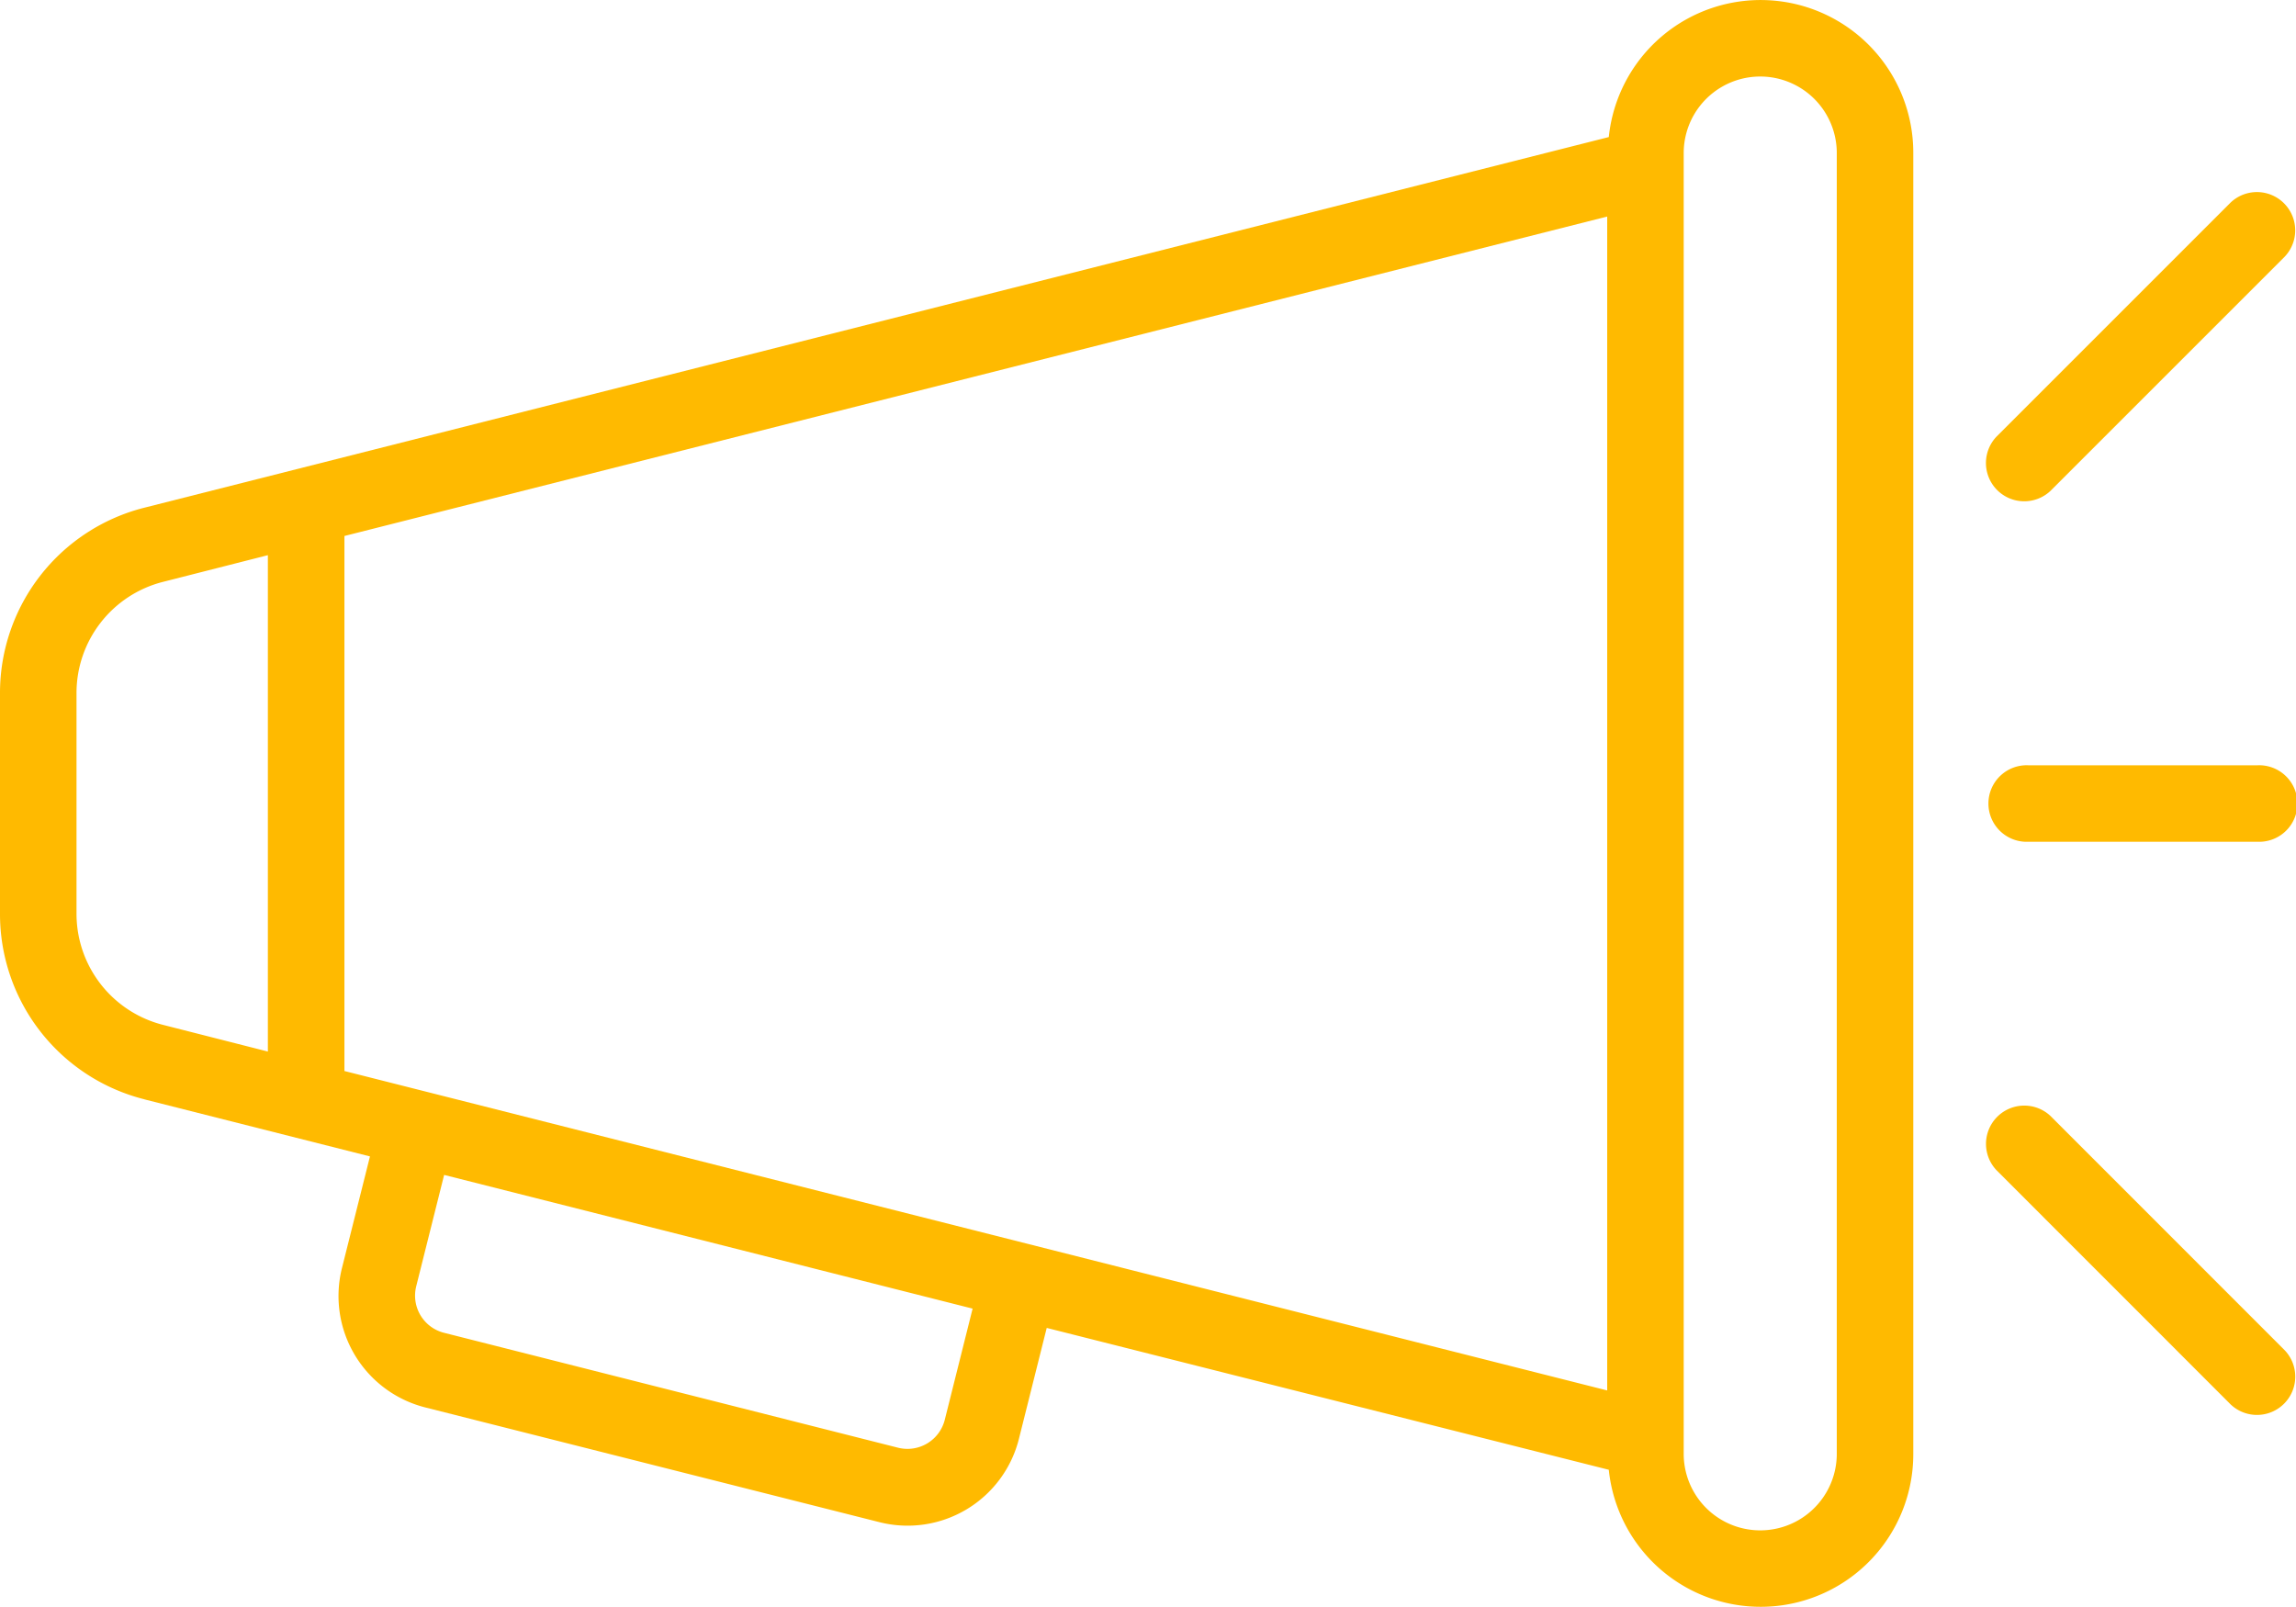 <svg xmlns="http://www.w3.org/2000/svg" xmlns:xlink="http://www.w3.org/1999/xlink" width="43.063" height="30.145" viewBox="0 0 43.063 30.145">
  <defs>
    <clipPath id="clip-path">
      <rect id="長方形_3282" data-name="長方形 3282" width="43.063" height="30.145" fill="none"/>
    </clipPath>
  </defs>
  <g id="news-icon" transform="translate(0 0)">
    <g id="グループ_4228" data-name="グループ 4228" transform="translate(0 0)" clip-path="url(#clip-path)">
      <path id="パス_11357" data-name="パス 11357" d="M86.743,31.432H82.437a.718.718,0,1,0,0,1.435h4.306a.718.718,0,1,0,0-1.435" transform="translate(-44.398 -17.077)" fill="#ffba00"/>
      <path id="パス_11358" data-name="パス 11358" d="M86.141,8.079l-4.393,4.393a.718.718,0,0,0,1.015,1.015l4.393-4.393a.718.718,0,0,0-1.015-1.015Z" transform="translate(-44.304 -4.28)" fill="#ffba00"/>
      <path id="パス_11359" data-name="パス 11359" d="M82.762,45.6a.718.718,0,0,0-1.015,1.015L86.14,51.01a.718.718,0,0,0,1.015-1.015Z" transform="translate(-44.302 -24.665)" fill="#ffba00"/>
      <path id="パス_11360" data-name="パス 11360" d="M2.709,20.622l4.23,1.07-.525,2.093A2.156,2.156,0,0,0,7.974,26.4l8.521,2.153a2.153,2.153,0,0,0,2.615-1.561v0l.522-2.083L30.174,27.57a2.863,2.863,0,0,0,5.711-.3V2.871a2.863,2.863,0,0,0-5.711-.3L2.709,9.523A3.584,3.584,0,0,0,0,13v4.142a3.584,3.584,0,0,0,2.709,3.479m3.751-.531V10.054L30.144,4.062v22.02Zm11.259,6.546a.722.722,0,0,1-.872.521L8.326,25a.719.719,0,0,1-.52-.87l.524-2.091,9.912,2.508ZM31.579,2.871a1.435,1.435,0,1,1,2.871,0v24.4a1.435,1.435,0,1,1-2.871,0ZM1.435,13A2.151,2.151,0,0,1,3.06,10.914l1.964-.5v9.311l-1.964-.5a2.151,2.151,0,0,1-1.625-2.088Z" transform="translate(0 0)" fill="#ffba00"/>
    </g>
  </g>
</svg>
